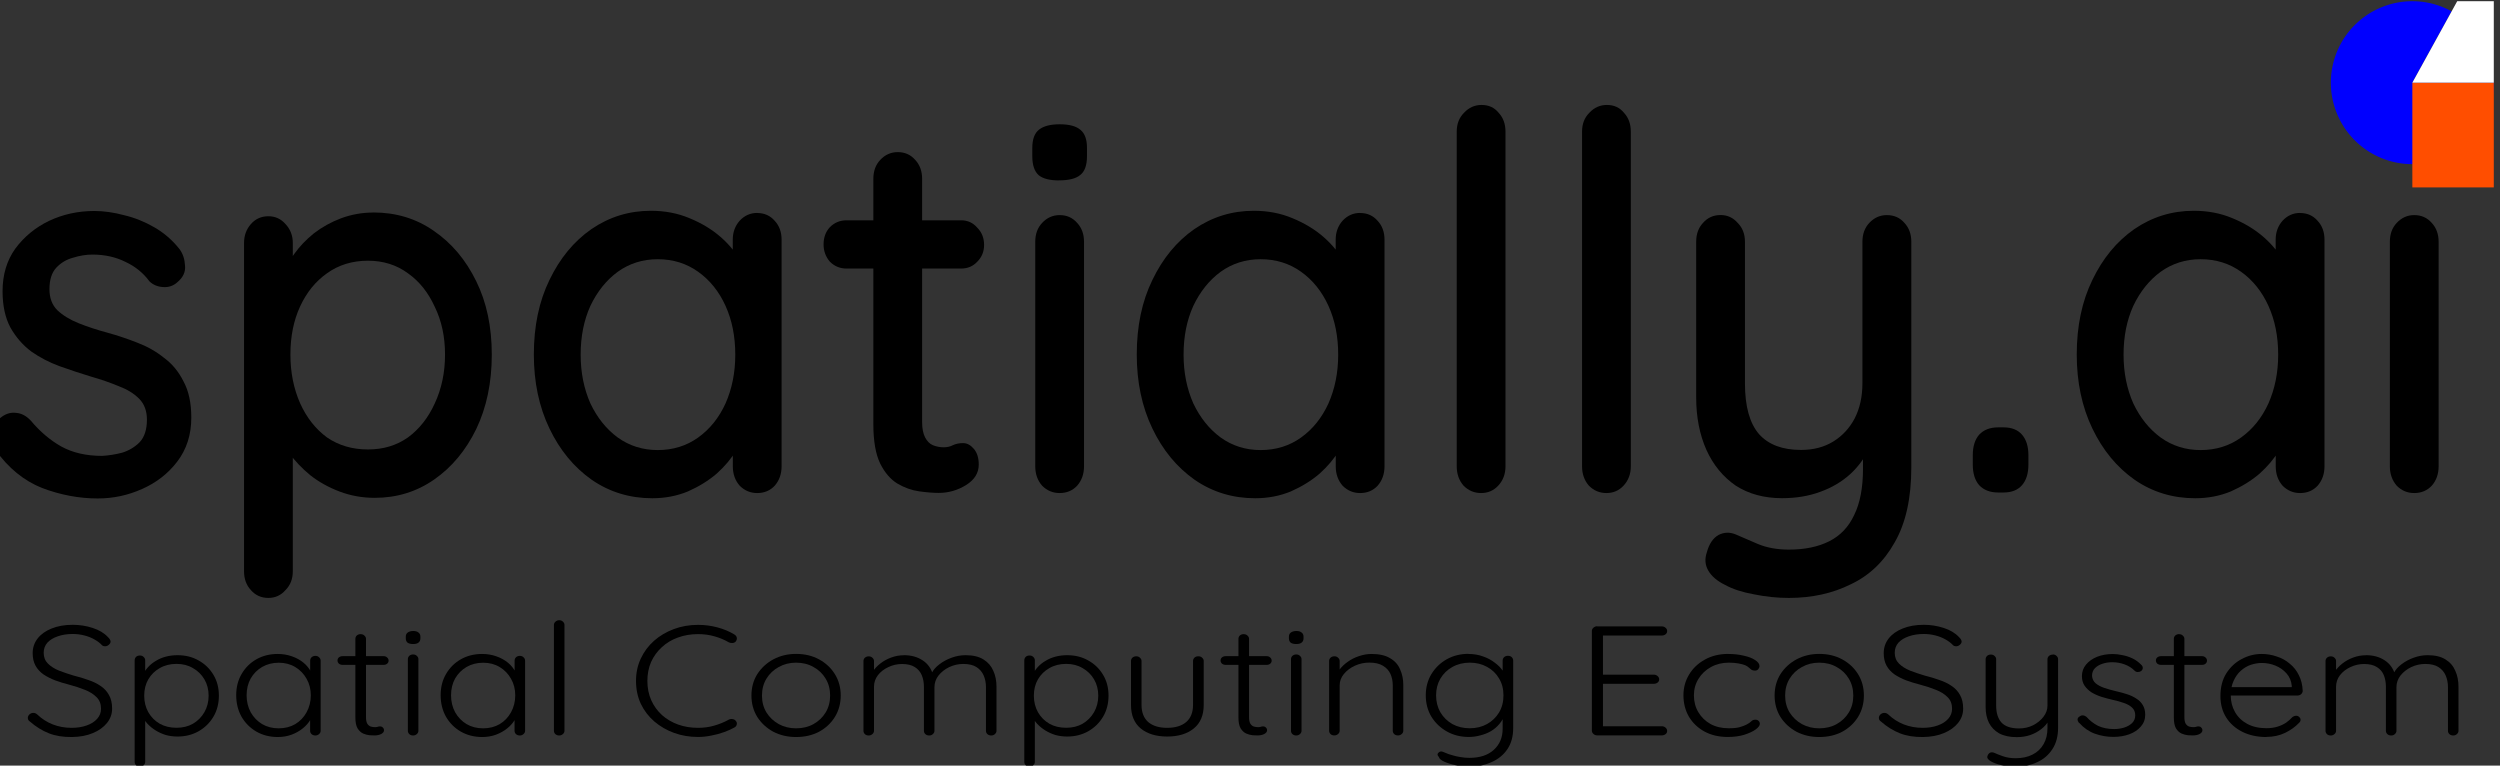 <?xml version="1.0" encoding="UTF-8" standalone="no"?>
<!-- Created with Inkscape (http://www.inkscape.org/) -->

<svg
   width="38.383mm"
   height="11.754mm"
   viewBox="0 0 38.383 11.754"
   version="1.1"
   id="svg12220"
   inkscape:version="1.2.1 (9c6d41e410, 2022-07-14)"
   sodipodi:docname="spatially_ai_with_text.svg"
   xml:space="preserve"
   xmlns:inkscape="http://www.inkscape.org/namespaces/inkscape"
   xmlns:sodipodi="http://sodipodi.sourceforge.net/DTD/sodipodi-0.dtd"
   xmlns="http://www.w3.org/2000/svg"
   xmlns:svg="http://www.w3.org/2000/svg"><rect x="0" y="0" width="38.383" height="11.754" fill="#333333" stroke="none"/><sodipodi:namedview
     id="namedview12222"
     pagecolor="#ffffff"
     bordercolor="#666666"
     borderopacity="1.0"
     inkscape:showpageshadow="2"
     inkscape:pageopacity="0.0"
     inkscape:pagecheckerboard="0"
     inkscape:deskcolor="#d1d1d1"
     inkscape:document-units="mm"
     showgrid="false"
     inkscape:zoom="5.1754899"
     inkscape:cx="174.0898"
     inkscape:cy="121.92083"
     inkscape:window-width="3840"
     inkscape:window-height="2054"
     inkscape:window-x="-11"
     inkscape:window-y="-11"
     inkscape:window-maximized="1"
     inkscape:current-layer="g4695" /><defs
     id="defs12217"><inkscape:perspective
       sodipodi:type="inkscape:persp3d"
       inkscape:vp_x="-25.054204 : -40.776874 : 1"
       inkscape:vp_y="-10.189096 : -999.99994 : 0"
       inkscape:vp_z="182.44072 : 135.74989 : 1"
       inkscape:persp3d-origin="146.44991 : 60.035811 : 1"
       id="perspective1117" /></defs><g
     inkscape:label="Layer 1"
     inkscape:groupmode="layer"
     id="layer1"
     transform="translate(250.071,-5.597)"><g
       id="g4695"
       transform="matrix(0.789,0,0,0.789,-46.584,-20.407)"><g
         id="g4784"><g
           aria-label="Spatial Computing EcoSystem"
           transform="matrix(1.349,0,0,1.192,-354.675,-159.692)"
           id="text287-4-8-9"
           style="font-size:2.545px;line-height:1.25;font-family:Quicksand;-inkscape-font-specification:Quicksand;stroke-width:0.218"><path
             d="m 72.775,173.651 q -0.193,0.003 -0.336,-0.061 -0.143,-0.064 -0.272,-0.191 -0.013,-0.01 -0.023,-0.025 -0.008,-0.015 -0.008,-0.036 0,-0.03 0.023,-0.056 0.025,-0.025 0.056,-0.025 0.031,0 0.056,0.025 0.099,0.107 0.224,0.163 0.127,0.056 0.272,0.056 0.122,0 0.216,-0.038 0.097,-0.038 0.153,-0.109 0.056,-0.071 0.056,-0.165 0,-0.117 -0.064,-0.188 -0.064,-0.074 -0.168,-0.12 -0.104,-0.048 -0.232,-0.086 -0.104,-0.03 -0.198,-0.069 -0.094,-0.041 -0.168,-0.097 -0.074,-0.059 -0.115,-0.143 -0.041,-0.084 -0.041,-0.204 0,-0.135 0.071,-0.239 0.071,-0.104 0.201,-0.163 0.132,-0.061 0.305,-0.061 0.15,0 0.288,0.051 0.14,0.051 0.221,0.15 0.038,0.041 0.038,0.074 0,0.025 -0.025,0.051 -0.025,0.025 -0.056,0.025 -0.025,0 -0.043,-0.018 -0.043,-0.053 -0.109,-0.094 -0.066,-0.043 -0.148,-0.066 -0.079,-0.023 -0.165,-0.023 -0.12,0 -0.216,0.038 -0.094,0.036 -0.15,0.104 -0.053,0.069 -0.053,0.165 0,0.107 0.061,0.176 0.061,0.069 0.16,0.115 0.099,0.043 0.211,0.081 0.109,0.03 0.209,0.071 0.102,0.038 0.178,0.097 0.079,0.059 0.122,0.148 0.046,0.089 0.046,0.224 0,0.13 -0.074,0.234 -0.074,0.104 -0.204,0.165 -0.127,0.061 -0.3,0.064 z"
             id="path366" /><path
             d="m 74.294,172.315 q 0.173,0 0.305,0.086 0.135,0.084 0.214,0.234 0.079,0.148 0.079,0.341 0,0.193 -0.079,0.344 -0.079,0.15 -0.214,0.237 -0.135,0.086 -0.303,0.086 -0.089,0 -0.17,-0.025 -0.079,-0.028 -0.145,-0.074 -0.066,-0.046 -0.117,-0.107 -0.051,-0.064 -0.081,-0.137 l 0.046,-0.033 v 0.791 q 0,0.03 -0.023,0.053 -0.02,0.023 -0.053,0.023 -0.033,0 -0.056,-0.023 -0.02,-0.023 -0.02,-0.053 v -1.659 q 0,-0.033 0.02,-0.056 0.02,-0.023 0.056,-0.023 0.033,0 0.053,0.023 0.023,0.023 0.023,0.056 v 0.275 l -0.036,-0.02 q 0.025,-0.079 0.074,-0.14 0.051,-0.064 0.117,-0.107 0.066,-0.046 0.145,-0.069 0.079,-0.023 0.165,-0.023 z m -0.013,0.142 q -0.137,0 -0.242,0.069 -0.104,0.066 -0.165,0.183 -0.059,0.115 -0.059,0.267 0,0.15 0.059,0.27 0.061,0.12 0.165,0.188 0.104,0.066 0.242,0.066 0.135,0 0.237,-0.066 0.104,-0.069 0.165,-0.188 0.061,-0.12 0.061,-0.27 0,-0.15 -0.061,-0.267 -0.061,-0.117 -0.165,-0.183 -0.102,-0.069 -0.237,-0.069 z"
             id="path368" /><path
             d="m 76.284,172.326 q 0.033,0 0.053,0.023 0.023,0.023 0.023,0.056 v 1.145 q 0,0.03 -0.023,0.053 -0.023,0.023 -0.053,0.023 -0.033,0 -0.056,-0.023 -0.02,-0.023 -0.02,-0.053 v -0.303 l 0.043,-0.02 q 0,0.071 -0.041,0.145 -0.038,0.074 -0.107,0.137 -0.069,0.064 -0.163,0.104 -0.092,0.038 -0.198,0.038 -0.173,0 -0.31,-0.089 -0.135,-0.089 -0.214,-0.244 -0.076,-0.155 -0.076,-0.349 0,-0.198 0.079,-0.349 0.079,-0.153 0.214,-0.239 0.135,-0.086 0.305,-0.086 0.109,0 0.204,0.038 0.097,0.038 0.168,0.104 0.071,0.066 0.109,0.153 0.041,0.084 0.041,0.176 l -0.053,-0.038 v -0.323 q 0,-0.033 0.02,-0.056 0.023,-0.023 0.056,-0.023 z m -0.529,1.183 q 0.135,0 0.239,-0.069 0.104,-0.071 0.163,-0.193 0.061,-0.125 0.061,-0.277 0,-0.15 -0.061,-0.27 -0.059,-0.12 -0.163,-0.191 -0.104,-0.071 -0.239,-0.071 -0.132,0 -0.239,0.069 -0.104,0.069 -0.165,0.188 -0.059,0.12 -0.059,0.275 0,0.153 0.059,0.277 0.061,0.122 0.165,0.193 0.104,0.069 0.239,0.069 z"
             id="path370" /><path
             d="m 76.676,172.331 h 0.593 q 0.031,0 0.051,0.023 0.02,0.02 0.02,0.051 0,0.028 -0.02,0.048 -0.02,0.02 -0.051,0.02 h -0.593 q -0.031,0 -0.053,-0.02 -0.02,-0.023 -0.02,-0.051 0,-0.03 0.02,-0.051 0.023,-0.02 0.053,-0.02 z m 0.262,-0.359 q 0.033,0 0.053,0.023 0.023,0.023 0.023,0.053 v 1.277 q 0,0.071 0.018,0.107 0.02,0.036 0.051,0.048 0.031,0.01 0.061,0.01 0.02,0 0.036,-0.005 0.018,-0.008 0.038,-0.008 0.023,0 0.038,0.018 0.018,0.018 0.018,0.046 0,0.036 -0.041,0.061 -0.041,0.023 -0.097,0.023 -0.023,0 -0.069,-0.003 -0.046,-0.005 -0.094,-0.028 -0.048,-0.025 -0.081,-0.086 -0.031,-0.061 -0.031,-0.176 v -1.285 q 0,-0.03 0.02,-0.053 0.023,-0.023 0.056,-0.023 z"
             id="path372" /><path
             d="m 77.77,173.55 q 0,0.03 -0.023,0.053 -0.023,0.023 -0.053,0.023 -0.033,0 -0.056,-0.023 -0.02,-0.023 -0.02,-0.053 v -1.171 q 0,-0.03 0.02,-0.053 0.023,-0.023 0.056,-0.023 0.033,0 0.053,0.023 0.023,0.023 0.023,0.053 z m -0.076,-1.417 q -0.053,0 -0.081,-0.023 -0.025,-0.025 -0.025,-0.071 v -0.025 q 0,-0.046 0.028,-0.069 0.031,-0.025 0.081,-0.025 0.048,0 0.074,0.025 0.028,0.023 0.028,0.069 v 0.025 q 0,0.046 -0.028,0.071 -0.025,0.023 -0.076,0.023 z"
             id="path374" /><path
             d="m 79.233,172.326 q 0.033,0 0.053,0.023 0.023,0.023 0.023,0.056 v 1.145 q 0,0.03 -0.023,0.053 -0.023,0.023 -0.053,0.023 -0.033,0 -0.056,-0.023 -0.02,-0.023 -0.02,-0.053 v -0.303 l 0.043,-0.02 q 0,0.071 -0.041,0.145 -0.038,0.074 -0.107,0.137 -0.069,0.064 -0.163,0.104 -0.092,0.038 -0.198,0.038 -0.173,0 -0.31,-0.089 -0.135,-0.089 -0.214,-0.244 -0.076,-0.155 -0.076,-0.349 0,-0.198 0.079,-0.349 0.079,-0.153 0.214,-0.239 0.135,-0.086 0.305,-0.086 0.109,0 0.204,0.038 0.097,0.038 0.168,0.104 0.071,0.066 0.109,0.153 0.041,0.084 0.041,0.176 l -0.053,-0.038 v -0.323 q 0,-0.033 0.02,-0.056 0.023,-0.023 0.056,-0.023 z m -0.529,1.183 q 0.135,0 0.239,-0.069 0.104,-0.071 0.163,-0.193 0.061,-0.125 0.061,-0.277 0,-0.15 -0.061,-0.27 -0.059,-0.12 -0.163,-0.191 -0.104,-0.071 -0.239,-0.071 -0.132,0 -0.239,0.069 -0.104,0.069 -0.165,0.188 -0.059,0.12 -0.059,0.275 0,0.153 0.059,0.277 0.061,0.122 0.165,0.193 0.104,0.069 0.239,0.069 z"
             id="path376" /><path
             d="m 79.877,173.55 q 0,0.03 -0.023,0.053 -0.023,0.023 -0.053,0.023 -0.033,0 -0.056,-0.023 -0.02,-0.023 -0.02,-0.053 v -1.73 q 0,-0.03 0.023,-0.053 0.023,-0.023 0.053,-0.023 0.033,0 0.053,0.023 0.023,0.023 0.023,0.053 z"
             id="path378" /><path
             d="m 82.327,171.977 q 0.031,0.02 0.036,0.053 0.005,0.03 -0.015,0.061 -0.018,0.023 -0.046,0.025 -0.028,0.003 -0.053,-0.01 -0.097,-0.064 -0.209,-0.099 -0.109,-0.036 -0.237,-0.036 -0.155,0 -0.29,0.056 -0.132,0.053 -0.232,0.158 -0.099,0.102 -0.155,0.242 -0.053,0.14 -0.053,0.308 0,0.173 0.056,0.316 0.056,0.14 0.155,0.242 0.102,0.102 0.234,0.155 0.132,0.053 0.285,0.053 0.125,0 0.234,-0.036 0.112,-0.036 0.209,-0.097 0.025,-0.015 0.053,-0.01 0.031,0.003 0.048,0.028 0.023,0.028 0.015,0.061 -0.005,0.03 -0.033,0.048 -0.064,0.041 -0.15,0.076 -0.087,0.036 -0.183,0.056 -0.097,0.023 -0.193,0.023 -0.183,0 -0.344,-0.066 -0.16,-0.066 -0.285,-0.186 -0.125,-0.122 -0.196,-0.29 -0.069,-0.168 -0.069,-0.374 0,-0.198 0.069,-0.364 0.069,-0.168 0.191,-0.29 0.122,-0.122 0.285,-0.191 0.163,-0.069 0.349,-0.069 0.145,0 0.28,0.041 0.135,0.041 0.244,0.115 z"
             id="path380" /><path
             d="m 83.862,172.974 q 0,0.193 -0.084,0.349 -0.084,0.153 -0.229,0.242 -0.145,0.086 -0.331,0.086 -0.181,0 -0.328,-0.086 -0.145,-0.089 -0.232,-0.242 -0.084,-0.155 -0.084,-0.349 0,-0.196 0.084,-0.349 0.087,-0.153 0.232,-0.242 0.148,-0.089 0.328,-0.089 0.186,0 0.331,0.089 0.145,0.089 0.229,0.242 0.084,0.153 0.084,0.349 z m -0.153,0 q 0,-0.155 -0.064,-0.275 -0.064,-0.122 -0.176,-0.191 -0.109,-0.071 -0.252,-0.071 -0.137,0 -0.249,0.071 -0.112,0.069 -0.178,0.191 -0.064,0.12 -0.064,0.275 0,0.155 0.064,0.275 0.066,0.12 0.178,0.191 0.112,0.069 0.249,0.069 0.143,0 0.252,-0.069 0.112,-0.071 0.176,-0.191 0.064,-0.12 0.064,-0.275 z"
             id="path382" /><path
             d="m 84.773,172.315 q 0.158,0 0.27,0.084 0.112,0.081 0.153,0.244 l -0.036,0.01 0.015,-0.046 q 0.033,-0.076 0.109,-0.142 0.079,-0.069 0.178,-0.109 0.099,-0.041 0.201,-0.041 0.16,0 0.257,0.069 0.099,0.069 0.143,0.186 0.046,0.115 0.046,0.26 v 0.72 q 0,0.03 -0.023,0.053 -0.02,0.023 -0.053,0.023 -0.033,0 -0.056,-0.023 -0.02,-0.023 -0.02,-0.053 V 172.837 q 0,-0.104 -0.033,-0.191 -0.033,-0.086 -0.104,-0.137 -0.071,-0.051 -0.191,-0.051 -0.104,0 -0.201,0.051 -0.094,0.051 -0.155,0.137 -0.059,0.086 -0.059,0.191 v 0.713 q 0,0.03 -0.023,0.053 -0.02,0.023 -0.053,0.023 -0.033,0 -0.056,-0.023 -0.02,-0.023 -0.02,-0.053 v -0.72 q 0,-0.104 -0.031,-0.188 -0.031,-0.084 -0.099,-0.132 -0.069,-0.051 -0.186,-0.051 -0.104,0 -0.198,0.051 -0.092,0.048 -0.15,0.132 -0.056,0.084 -0.056,0.188 v 0.72 q 0,0.03 -0.023,0.053 -0.023,0.023 -0.053,0.023 -0.036,0 -0.056,-0.023 -0.02,-0.023 -0.02,-0.053 v -1.14 q 0,-0.03 0.02,-0.053 0.023,-0.023 0.056,-0.023 0.033,0 0.053,0.023 0.023,0.023 0.023,0.053 v 0.237 l -0.069,0.094 q 0.008,-0.076 0.048,-0.153 0.043,-0.076 0.112,-0.137 0.069,-0.061 0.155,-0.097 0.089,-0.038 0.186,-0.038 z"
             id="path384" /><path
             d="m 87.127,172.315 q 0.173,0 0.305,0.086 0.135,0.084 0.214,0.234 0.079,0.148 0.079,0.341 0,0.193 -0.079,0.344 -0.079,0.15 -0.214,0.237 -0.135,0.086 -0.303,0.086 -0.089,0 -0.17,-0.025 -0.079,-0.028 -0.145,-0.074 -0.066,-0.046 -0.117,-0.107 -0.051,-0.064 -0.081,-0.137 l 0.046,-0.033 v 0.791 q 0,0.03 -0.023,0.053 -0.02,0.023 -0.053,0.023 -0.033,0 -0.056,-0.023 -0.02,-0.023 -0.02,-0.053 v -1.659 q 0,-0.033 0.02,-0.056 0.02,-0.023 0.056,-0.023 0.033,0 0.053,0.023 0.023,0.023 0.023,0.056 v 0.275 l -0.036,-0.02 q 0.025,-0.079 0.074,-0.14 0.051,-0.064 0.117,-0.107 0.066,-0.046 0.145,-0.069 0.079,-0.023 0.165,-0.023 z m -0.013,0.142 q -0.137,0 -0.242,0.069 -0.104,0.066 -0.165,0.183 -0.059,0.115 -0.059,0.267 0,0.15 0.059,0.27 0.061,0.12 0.165,0.188 0.104,0.066 0.242,0.066 0.135,0 0.237,-0.066 0.104,-0.069 0.165,-0.188 0.061,-0.12 0.061,-0.27 0,-0.15 -0.061,-0.267 -0.061,-0.117 -0.165,-0.183 -0.102,-0.069 -0.237,-0.069 z"
             id="path386" /><path
             d="m 89.022,172.333 q 0.033,0 0.053,0.023 0.023,0.023 0.023,0.053 v 0.718 q 0,0.252 -0.143,0.384 -0.143,0.132 -0.384,0.132 -0.239,0 -0.382,-0.132 -0.14,-0.132 -0.14,-0.384 v -0.718 q 0,-0.03 0.02,-0.053 0.023,-0.023 0.056,-0.023 0.033,0 0.053,0.023 0.023,0.023 0.023,0.053 v 0.718 q 0,0.183 0.097,0.28 0.099,0.094 0.272,0.094 0.176,0 0.275,-0.094 0.099,-0.097 0.099,-0.28 v -0.718 q 0,-0.03 0.02,-0.053 0.02,-0.023 0.056,-0.023 z"
             id="path388" /><path
             d="m 89.414,172.331 h 0.593 q 0.031,0 0.051,0.023 0.02,0.02 0.02,0.051 0,0.028 -0.02,0.048 -0.02,0.02 -0.051,0.02 h -0.593 q -0.031,0 -0.053,-0.02 -0.02,-0.023 -0.02,-0.051 0,-0.03 0.02,-0.051 0.023,-0.02 0.053,-0.02 z m 0.262,-0.359 q 0.033,0 0.053,0.023 0.023,0.023 0.023,0.053 v 1.277 q 0,0.071 0.018,0.107 0.02,0.036 0.051,0.048 0.031,0.01 0.061,0.01 0.02,0 0.036,-0.005 0.018,-0.008 0.038,-0.008 0.023,0 0.038,0.018 0.018,0.018 0.018,0.046 0,0.036 -0.041,0.061 -0.041,0.023 -0.097,0.023 -0.023,0 -0.069,-0.003 -0.046,-0.005 -0.094,-0.028 -0.048,-0.025 -0.081,-0.086 -0.031,-0.061 -0.031,-0.176 v -1.285 q 0,-0.03 0.02,-0.053 0.023,-0.023 0.056,-0.023 z"
             id="path390" /><path
             d="m 90.509,173.55 q 0,0.03 -0.023,0.053 -0.023,0.023 -0.053,0.023 -0.033,0 -0.056,-0.023 -0.02,-0.023 -0.02,-0.053 v -1.171 q 0,-0.03 0.02,-0.053 0.023,-0.023 0.056,-0.023 0.033,0 0.053,0.023 0.023,0.023 0.023,0.053 z m -0.076,-1.417 q -0.053,0 -0.081,-0.023 -0.025,-0.025 -0.025,-0.071 v -0.025 q 0,-0.046 0.028,-0.069 0.031,-0.025 0.081,-0.025 0.048,0 0.074,0.025 0.028,0.023 0.028,0.069 v 0.025 q 0,0.046 -0.028,0.071 -0.025,0.023 -0.076,0.023 z"
             id="path392" /><path
             d="m 91.519,172.295 q 0.168,0 0.267,0.069 0.102,0.066 0.145,0.183 0.046,0.115 0.046,0.254 v 0.748 q 0,0.03 -0.023,0.053 -0.023,0.023 -0.053,0.023 -0.036,0 -0.056,-0.023 -0.02,-0.023 -0.02,-0.053 v -0.741 q 0,-0.102 -0.033,-0.186 -0.033,-0.084 -0.109,-0.135 -0.074,-0.051 -0.196,-0.051 -0.109,0 -0.209,0.051 -0.097,0.051 -0.158,0.135 -0.061,0.084 -0.061,0.186 v 0.741 q 0,0.03 -0.023,0.053 -0.023,0.023 -0.053,0.023 -0.036,0 -0.056,-0.023 -0.02,-0.023 -0.02,-0.053 v -1.14 q 0,-0.03 0.02,-0.053 0.023,-0.023 0.056,-0.023 0.033,0 0.053,0.023 0.023,0.023 0.023,0.053 v 0.214 l -0.059,0.092 q 0.005,-0.081 0.051,-0.155 0.048,-0.076 0.122,-0.135 0.074,-0.061 0.163,-0.094 0.092,-0.036 0.183,-0.036 z"
             id="path394" /><path
             d="m 92.918,172.295 q 0.115,0 0.211,0.041 0.097,0.038 0.168,0.102 0.074,0.061 0.115,0.132 0.041,0.069 0.041,0.132 l -0.043,-0.061 v -0.237 q 0,-0.033 0.02,-0.056 0.023,-0.023 0.056,-0.023 0.036,0 0.056,0.023 0.02,0.023 0.02,0.056 v 1.102 q 0,0.204 -0.084,0.344 -0.084,0.14 -0.229,0.211 -0.143,0.074 -0.326,0.074 -0.089,0 -0.188,-0.023 -0.097,-0.023 -0.168,-0.059 -0.069,-0.036 -0.076,-0.074 -0.02,-0.023 -0.02,-0.046 0.003,-0.02 0.023,-0.036 0.025,-0.018 0.053,-0.005 0.028,0.015 0.084,0.038 0.025,0.008 0.069,0.023 0.043,0.015 0.102,0.025 0.061,0.013 0.127,0.013 0.229,0 0.354,-0.132 0.127,-0.13 0.127,-0.344 v -0.244 l 0.028,0.008 q -0.023,0.092 -0.076,0.16 -0.051,0.069 -0.122,0.117 -0.071,0.046 -0.155,0.069 -0.081,0.025 -0.163,0.025 -0.176,0 -0.316,-0.089 -0.14,-0.089 -0.224,-0.242 -0.081,-0.153 -0.081,-0.349 0,-0.193 0.081,-0.346 0.084,-0.155 0.221,-0.242 0.14,-0.089 0.316,-0.089 z m 0.018,0.142 q -0.14,0 -0.252,0.071 -0.109,0.069 -0.173,0.191 -0.061,0.12 -0.061,0.272 0,0.153 0.061,0.275 0.064,0.122 0.173,0.193 0.112,0.069 0.252,0.069 0.14,0 0.249,-0.069 0.109,-0.069 0.173,-0.188 0.064,-0.122 0.064,-0.28 0,-0.158 -0.064,-0.277 -0.064,-0.122 -0.173,-0.188 -0.109,-0.069 -0.249,-0.069 z"
             id="path396" /><path
             d="m 94.773,171.845 h 0.934 q 0.031,0 0.053,0.023 0.023,0.02 0.023,0.053 0,0.033 -0.023,0.053 -0.023,0.02 -0.053,0.02 h -0.875 l 0.025,-0.043 v 0.715 l -0.028,-0.033 h 0.763 q 0.031,0 0.053,0.023 0.023,0.023 0.023,0.053 0,0.033 -0.023,0.053 -0.023,0.02 -0.053,0.02 h -0.758 l 0.023,-0.025 v 0.733 l -0.013,-0.015 h 0.863 q 0.031,0 0.053,0.023 0.023,0.023 0.023,0.053 0,0.033 -0.023,0.053 -0.023,0.02 -0.053,0.02 H 94.773 q -0.031,0 -0.053,-0.023 -0.023,-0.023 -0.023,-0.053 v -1.629 q 0,-0.03 0.023,-0.053 0.023,-0.023 0.053,-0.023 z"
             id="path398" /><path
             d="m 96.664,172.295 q 0.122,0 0.224,0.028 0.102,0.025 0.163,0.071 0.064,0.046 0.064,0.099 0,0.025 -0.018,0.051 -0.018,0.023 -0.048,0.023 -0.031,0 -0.051,-0.015 -0.018,-0.015 -0.038,-0.036 -0.018,-0.02 -0.053,-0.038 -0.033,-0.015 -0.094,-0.028 -0.061,-0.013 -0.14,-0.013 -0.143,0 -0.257,0.071 -0.115,0.071 -0.181,0.193 -0.066,0.12 -0.066,0.27 0,0.153 0.064,0.275 0.064,0.122 0.176,0.193 0.112,0.069 0.262,0.069 0.102,0 0.158,-0.018 0.056,-0.018 0.097,-0.041 0.048,-0.028 0.069,-0.053 0.023,-0.028 0.059,-0.028 0.033,0 0.048,0.02 0.018,0.018 0.018,0.048 0,0.041 -0.061,0.092 -0.059,0.048 -0.163,0.086 -0.104,0.036 -0.239,0.036 -0.191,0 -0.336,-0.089 -0.143,-0.089 -0.224,-0.242 -0.079,-0.155 -0.079,-0.349 0,-0.186 0.081,-0.338 0.081,-0.153 0.226,-0.244 0.148,-0.094 0.341,-0.094 z"
             id="path400" /><path
             d="m 98.621,172.974 q 0,0.193 -0.084,0.349 -0.084,0.153 -0.229,0.242 -0.145,0.086 -0.331,0.086 -0.181,0 -0.328,-0.086 -0.145,-0.089 -0.232,-0.242 -0.084,-0.155 -0.084,-0.349 0,-0.196 0.084,-0.349 0.087,-0.153 0.232,-0.242 0.148,-0.089 0.328,-0.089 0.186,0 0.331,0.089 0.145,0.089 0.229,0.242 0.084,0.153 0.084,0.349 z m -0.153,0 q 0,-0.155 -0.064,-0.275 -0.064,-0.122 -0.176,-0.191 -0.109,-0.071 -0.252,-0.071 -0.137,0 -0.249,0.071 -0.112,0.069 -0.178,0.191 -0.064,0.12 -0.064,0.275 0,0.155 0.064,0.275 0.066,0.12 0.178,0.191 0.112,0.069 0.249,0.069 0.143,0 0.252,-0.069 0.112,-0.071 0.176,-0.191 0.064,-0.12 0.064,-0.275 z"
             id="path402" /><path
             d="m 99.476,173.651 q -0.193,0.003 -0.336,-0.061 -0.143,-0.064 -0.272,-0.191 -0.013,-0.01 -0.023,-0.025 -0.008,-0.015 -0.008,-0.036 0,-0.03 0.023,-0.056 0.025,-0.025 0.056,-0.025 0.031,0 0.056,0.025 0.099,0.107 0.224,0.163 0.127,0.056 0.272,0.056 0.122,0 0.216,-0.038 0.097,-0.038 0.153,-0.109 0.056,-0.071 0.056,-0.165 0,-0.117 -0.064,-0.188 -0.064,-0.074 -0.168,-0.12 -0.104,-0.048 -0.232,-0.086 -0.104,-0.03 -0.198,-0.069 -0.094,-0.041 -0.168,-0.097 -0.074,-0.059 -0.115,-0.143 -0.041,-0.084 -0.041,-0.204 0,-0.135 0.071,-0.239 0.071,-0.104 0.201,-0.163 0.132,-0.061 0.305,-0.061 0.15,0 0.288,0.051 0.14,0.051 0.221,0.15 0.038,0.041 0.038,0.074 0,0.025 -0.025,0.051 -0.025,0.025 -0.056,0.025 -0.025,0 -0.043,-0.018 -0.043,-0.053 -0.109,-0.094 -0.066,-0.043 -0.148,-0.066 -0.079,-0.023 -0.165,-0.023 -0.12,0 -0.216,0.038 -0.094,0.036 -0.15,0.104 -0.053,0.069 -0.053,0.165 0,0.107 0.061,0.176 0.061,0.069 0.16,0.115 0.099,0.043 0.211,0.081 0.109,0.03 0.209,0.071 0.102,0.038 0.178,0.097 0.079,0.059 0.122,0.148 0.046,0.089 0.046,0.224 0,0.13 -0.074,0.234 -0.074,0.104 -0.204,0.165 -0.127,0.061 -0.3,0.064 z"
             id="path404" /><path
             d="m 101.346,172.303 q 0.033,0 0.053,0.023 0.023,0.023 0.023,0.053 v 1.122 q 0,0.206 -0.081,0.346 -0.081,0.143 -0.219,0.214 -0.137,0.074 -0.313,0.074 -0.109,0 -0.204,-0.025 -0.092,-0.023 -0.15,-0.061 -0.03,-0.018 -0.046,-0.043 -0.015,-0.025 -0.003,-0.053 0.013,-0.036 0.038,-0.048 0.028,-0.01 0.056,0.003 0.043,0.023 0.125,0.056 0.081,0.033 0.186,0.033 0.14,0 0.242,-0.059 0.104,-0.059 0.16,-0.171 0.056,-0.109 0.056,-0.262 v -0.183 l 0.018,0.061 q -0.038,0.079 -0.109,0.14 -0.069,0.061 -0.16,0.097 -0.089,0.033 -0.191,0.033 -0.153,0 -0.254,-0.061 -0.099,-0.064 -0.148,-0.173 -0.048,-0.109 -0.048,-0.257 v -0.781 q 0,-0.03 0.02,-0.053 0.02,-0.023 0.056,-0.023 0.033,0 0.053,0.023 0.023,0.023 0.023,0.053 v 0.758 q 0,0.178 0.076,0.275 0.079,0.097 0.254,0.097 0.109,0 0.201,-0.051 0.092,-0.053 0.15,-0.137 0.059,-0.086 0.059,-0.183 v -0.758 q 0,-0.03 0.02,-0.053 0.023,-0.023 0.056,-0.023 z"
             id="path406" /><path
             d="m 101.723,173.42 q -0.02,-0.03 -0.02,-0.059 0.003,-0.03 0.033,-0.048 0.02,-0.018 0.046,-0.015 0.028,0.003 0.051,0.025 0.069,0.089 0.165,0.145 0.099,0.053 0.234,0.053 0.071,0 0.14,-0.023 0.071,-0.025 0.117,-0.074 0.046,-0.051 0.046,-0.127 0,-0.079 -0.046,-0.127 -0.046,-0.048 -0.12,-0.076 -0.071,-0.028 -0.153,-0.048 -0.086,-0.023 -0.168,-0.051 -0.081,-0.03 -0.145,-0.074 -0.061,-0.046 -0.099,-0.109 -0.038,-0.064 -0.038,-0.155 0,-0.107 0.059,-0.188 0.059,-0.081 0.158,-0.127 0.102,-0.046 0.229,-0.046 0.064,0 0.137,0.018 0.074,0.015 0.145,0.053 0.071,0.038 0.127,0.104 0.023,0.023 0.023,0.053 0,0.028 -0.025,0.051 -0.02,0.015 -0.048,0.015 -0.025,0 -0.043,-0.02 -0.061,-0.069 -0.145,-0.104 -0.084,-0.036 -0.181,-0.036 -0.074,0 -0.14,0.025 -0.064,0.023 -0.107,0.071 -0.043,0.048 -0.043,0.127 0.005,0.074 0.051,0.12 0.048,0.046 0.125,0.076 0.079,0.03 0.176,0.056 0.081,0.02 0.155,0.048 0.076,0.028 0.132,0.071 0.059,0.041 0.092,0.104 0.036,0.064 0.036,0.16 0,0.112 -0.064,0.193 -0.061,0.081 -0.165,0.125 -0.104,0.043 -0.232,0.043 -0.137,0 -0.267,-0.053 -0.127,-0.053 -0.226,-0.178 z"
             id="path408" /><path
             d="m 102.906,172.331 h 0.593 q 0.03,0 0.051,0.023 0.02,0.02 0.02,0.051 0,0.028 -0.02,0.048 -0.02,0.02 -0.051,0.02 h -0.593 q -0.03,0 -0.053,-0.02 -0.02,-0.023 -0.02,-0.051 0,-0.03 0.02,-0.051 0.023,-0.02 0.053,-0.02 z m 0.262,-0.359 q 0.033,0 0.053,0.023 0.023,0.023 0.023,0.053 v 1.277 q 0,0.071 0.018,0.107 0.02,0.036 0.051,0.048 0.03,0.01 0.061,0.01 0.02,0 0.036,-0.005 0.018,-0.008 0.038,-0.008 0.023,0 0.038,0.018 0.018,0.018 0.018,0.046 0,0.036 -0.041,0.061 -0.041,0.023 -0.097,0.023 -0.023,0 -0.069,-0.003 -0.046,-0.005 -0.094,-0.028 -0.048,-0.025 -0.081,-0.086 -0.03,-0.061 -0.03,-0.176 v -1.285 q 0,-0.03 0.02,-0.053 0.023,-0.023 0.056,-0.023 z"
             id="path410" /><path
             d="m 104.428,173.651 q -0.196,0 -0.346,-0.084 -0.15,-0.084 -0.234,-0.234 -0.084,-0.15 -0.084,-0.351 0,-0.216 0.084,-0.369 0.086,-0.153 0.221,-0.234 0.137,-0.084 0.29,-0.084 0.112,0 0.216,0.041 0.107,0.038 0.188,0.117 0.084,0.076 0.132,0.188 0.051,0.112 0.056,0.26 -0.003,0.03 -0.025,0.053 -0.023,0.02 -0.053,0.02 H 103.853 l -0.03,-0.137 h 1.003 l -0.033,0.03 v -0.051 q -0.01,-0.12 -0.076,-0.204 -0.066,-0.084 -0.16,-0.127 -0.094,-0.043 -0.196,-0.043 -0.076,0 -0.158,0.03 -0.079,0.03 -0.145,0.097 -0.064,0.064 -0.104,0.165 -0.041,0.099 -0.041,0.237 0,0.15 0.061,0.272 0.061,0.122 0.176,0.193 0.117,0.071 0.277,0.071 0.089,0 0.16,-0.025 0.071,-0.025 0.125,-0.066 0.053,-0.043 0.089,-0.089 0.028,-0.023 0.056,-0.023 0.025,0 0.043,0.02 0.02,0.02 0.02,0.046 0,0.03 -0.025,0.053 -0.076,0.092 -0.198,0.16 -0.122,0.066 -0.267,0.066 z"
             id="path412" /><path
             d="m 105.863,172.315 q 0.158,0 0.27,0.084 0.112,0.081 0.153,0.244 l -0.036,0.01 0.015,-0.046 q 0.033,-0.076 0.109,-0.142 0.079,-0.069 0.178,-0.109 0.099,-0.041 0.201,-0.041 0.16,0 0.257,0.069 0.099,0.069 0.142,0.186 0.046,0.115 0.046,0.26 v 0.72 q 0,0.03 -0.023,0.053 -0.02,0.023 -0.053,0.023 -0.033,0 -0.056,-0.023 -0.02,-0.023 -0.02,-0.053 V 172.837 q 0,-0.104 -0.033,-0.191 -0.033,-0.086 -0.104,-0.137 -0.071,-0.051 -0.191,-0.051 -0.104,0 -0.201,0.051 -0.094,0.051 -0.155,0.137 -0.059,0.086 -0.059,0.191 v 0.713 q 0,0.03 -0.023,0.053 -0.02,0.023 -0.053,0.023 -0.033,0 -0.056,-0.023 -0.02,-0.023 -0.02,-0.053 v -0.72 q 0,-0.104 -0.03,-0.188 -0.03,-0.084 -0.099,-0.132 -0.069,-0.051 -0.186,-0.051 -0.104,0 -0.198,0.051 -0.092,0.048 -0.15,0.132 -0.056,0.084 -0.056,0.188 v 0.72 q 0,0.03 -0.023,0.053 -0.023,0.023 -0.053,0.023 -0.036,0 -0.056,-0.023 -0.02,-0.023 -0.02,-0.053 v -1.14 q 0,-0.03 0.02,-0.053 0.023,-0.023 0.056,-0.023 0.033,0 0.053,0.023 0.023,0.023 0.023,0.053 v 0.237 l -0.069,0.094 q 0.008,-0.076 0.048,-0.153 0.043,-0.076 0.112,-0.137 0.069,-0.061 0.155,-0.097 0.089,-0.038 0.186,-0.038 z"
             id="path414" /></g><g
           aria-label="spatially.ai"
           transform="matrix(1.223,0,0,1.315,-354.675,-159.692)"
           id="text6244-9-0"
           style="font-size:7.761px;line-height:1.25;font-family:Quicksand;-inkscape-font-specification:Quicksand;stroke-width:0.318"><path
             d="m 79.058,153.162 q -0.07,-0.109 -0.062,-0.248 0.008,-0.147 0.163,-0.248 0.109,-0.07 0.225,-0.054 0.124,0.008 0.233,0.116 0.217,0.241 0.481,0.38 0.272,0.14 0.652,0.14 0.155,-0.008 0.318,-0.047 0.163,-0.047 0.279,-0.155 0.116,-0.116 0.116,-0.334 0,-0.194 -0.124,-0.31 -0.124,-0.116 -0.326,-0.186 -0.202,-0.078 -0.435,-0.14 -0.248,-0.07 -0.504,-0.155 -0.248,-0.085 -0.45,-0.217 -0.202,-0.14 -0.334,-0.357 -0.124,-0.217 -0.124,-0.536 0,-0.365 0.202,-0.629 0.21,-0.264 0.536,-0.411 0.334,-0.147 0.722,-0.147 0.225,0 0.473,0.062 0.248,0.054 0.481,0.179 0.233,0.124 0.404,0.326 0.078,0.101 0.085,0.241 0.016,0.14 -0.124,0.248 -0.093,0.078 -0.225,0.07 -0.132,-0.008 -0.217,-0.085 -0.147,-0.186 -0.38,-0.287 -0.233,-0.109 -0.528,-0.109 -0.147,0 -0.31,0.047 -0.155,0.039 -0.264,0.147 -0.109,0.109 -0.109,0.318 0,0.194 0.124,0.31 0.132,0.116 0.341,0.194 0.21,0.078 0.458,0.14 0.241,0.062 0.473,0.147 0.241,0.085 0.427,0.225 0.194,0.132 0.31,0.349 0.124,0.21 0.124,0.536 0,0.38 -0.225,0.652 -0.217,0.264 -0.559,0.404 -0.334,0.14 -0.706,0.14 -0.442,0 -0.885,-0.155 -0.435,-0.163 -0.737,-0.559 z"
             style="font-weight:600;-inkscape-font-specification:'Quicksand Semi-Bold'"
             id="path10404" /><path
             d="m 85.065,149.646 q 0.543,0 0.962,0.272 0.427,0.272 0.675,0.745 0.248,0.466 0.248,1.087 0,0.621 -0.248,1.102 -0.248,0.473 -0.667,0.745 -0.419,0.272 -0.947,0.272 -0.295,0 -0.559,-0.093 -0.264,-0.093 -0.466,-0.241 -0.202,-0.155 -0.334,-0.326 -0.124,-0.171 -0.155,-0.318 l 0.21,-0.101 v 2.165 q 0,0.171 -0.116,0.279 -0.109,0.116 -0.272,0.116 -0.171,0 -0.279,-0.116 -0.109,-0.109 -0.109,-0.279 v -4.858 q 0,-0.163 0.109,-0.279 0.109,-0.116 0.279,-0.116 0.163,0 0.272,0.116 0.116,0.116 0.116,0.279 v 0.536 l -0.124,-0.07 q 0.023,-0.147 0.147,-0.303 0.124,-0.163 0.31,-0.303 0.194,-0.14 0.435,-0.225 0.248,-0.085 0.512,-0.085 z m -0.085,0.714 q -0.373,0 -0.652,0.186 -0.272,0.178 -0.427,0.489 -0.155,0.31 -0.155,0.714 0,0.396 0.155,0.722 0.155,0.318 0.427,0.504 0.279,0.178 0.652,0.178 0.365,0 0.636,-0.178 0.272,-0.186 0.427,-0.504 0.163,-0.326 0.163,-0.722 0,-0.396 -0.163,-0.706 -0.155,-0.318 -0.427,-0.497 -0.272,-0.186 -0.636,-0.186 z"
             style="font-weight:600;-inkscape-font-specification:'Quicksand Semi-Bold'"
             id="path10406" /><path
             d="m 91.173,149.654 q 0.171,0 0.279,0.116 0.109,0.109 0.109,0.279 v 3.353 q 0,0.171 -0.109,0.287 -0.109,0.109 -0.279,0.109 -0.163,0 -0.279,-0.109 -0.109,-0.116 -0.109,-0.287 v -0.559 l 0.163,0.023 q 0,0.14 -0.116,0.31 -0.109,0.171 -0.303,0.334 -0.194,0.155 -0.458,0.264 -0.264,0.101 -0.567,0.101 -0.536,0 -0.962,-0.272 -0.427,-0.279 -0.675,-0.761 -0.248,-0.481 -0.248,-1.094 0,-0.629 0.248,-1.102 0.248,-0.481 0.667,-0.753 0.427,-0.272 0.947,-0.272 0.334,0 0.613,0.109 0.287,0.109 0.497,0.279 0.21,0.171 0.318,0.365 0.116,0.186 0.116,0.357 l -0.241,0.023 v -0.706 q 0,-0.163 0.109,-0.279 0.116,-0.116 0.279,-0.116 z m -1.583,3.508 q 0.365,0 0.644,-0.186 0.279,-0.186 0.435,-0.504 0.155,-0.326 0.155,-0.722 0,-0.404 -0.155,-0.722 -0.155,-0.318 -0.435,-0.504 -0.279,-0.186 -0.644,-0.186 -0.357,0 -0.636,0.186 -0.272,0.186 -0.435,0.504 -0.155,0.318 -0.155,0.722 0,0.396 0.155,0.722 0.163,0.318 0.435,0.504 0.279,0.186 0.636,0.186 z"
             style="font-weight:600;-inkscape-font-specification:'Quicksand Semi-Bold'"
             id="path10408" /><path
             d="m 92.594,149.762 h 1.824 q 0.155,0 0.256,0.109 0.109,0.101 0.109,0.256 0,0.147 -0.109,0.248 -0.101,0.101 -0.256,0.101 h -1.824 q -0.155,0 -0.264,-0.101 -0.101,-0.109 -0.101,-0.256 0,-0.155 0.101,-0.256 0.109,-0.101 0.264,-0.101 z m 0.815,-1.009 q 0.171,0 0.279,0.116 0.109,0.109 0.109,0.279 v 3.601 q 0,0.14 0.047,0.225 0.047,0.085 0.124,0.116 0.085,0.031 0.171,0.031 0.085,0 0.147,-0.031 0.07,-0.031 0.163,-0.031 0.093,0 0.171,0.085 0.078,0.085 0.078,0.233 0,0.186 -0.202,0.303 -0.202,0.116 -0.435,0.116 -0.132,0 -0.31,-0.023 -0.179,-0.023 -0.349,-0.116 -0.163,-0.093 -0.272,-0.295 -0.109,-0.21 -0.109,-0.582 v -3.632 q 0,-0.171 0.109,-0.279 0.116,-0.116 0.279,-0.116 z"
             style="font-weight:600;-inkscape-font-specification:'Quicksand Semi-Bold'"
             id="path10410" /><path
             d="m 96.373,153.402 q 0,0.171 -0.109,0.287 -0.109,0.109 -0.279,0.109 -0.163,0 -0.279,-0.109 -0.109,-0.116 -0.109,-0.287 v -3.322 q 0,-0.171 0.109,-0.279 0.116,-0.116 0.279,-0.116 0.171,0 0.279,0.116 0.109,0.109 0.109,0.279 z m -0.396,-4.23 q -0.225,0 -0.326,-0.078 -0.101,-0.085 -0.101,-0.279 v -0.124 q 0,-0.194 0.109,-0.272 0.109,-0.078 0.326,-0.078 0.233,0 0.334,0.085 0.101,0.078 0.101,0.264 v 0.124 q 0,0.202 -0.109,0.279 -0.101,0.078 -0.334,0.078 z"
             style="font-weight:600;-inkscape-font-specification:'Quicksand Semi-Bold'"
             id="path10412" /><path
             d="m 100.766,149.654 q 0.171,0 0.279,0.116 0.109,0.109 0.109,0.279 v 3.353 q 0,0.171 -0.109,0.287 -0.109,0.109 -0.279,0.109 -0.163,0 -0.279,-0.109 -0.109,-0.116 -0.109,-0.287 v -0.559 l 0.163,0.023 q 0,0.14 -0.116,0.31 -0.109,0.171 -0.303,0.334 -0.194,0.155 -0.458,0.264 -0.264,0.101 -0.567,0.101 -0.536,0 -0.962,-0.272 -0.427,-0.279 -0.675,-0.761 -0.248,-0.481 -0.248,-1.094 0,-0.629 0.248,-1.102 0.248,-0.481 0.667,-0.753 0.427,-0.272 0.947,-0.272 0.334,0 0.613,0.109 0.287,0.109 0.497,0.279 0.21,0.171 0.318,0.365 0.116,0.186 0.116,0.357 l -0.241,0.023 v -0.706 q 0,-0.163 0.109,-0.279 0.116,-0.116 0.279,-0.116 z m -1.583,3.508 q 0.365,0 0.644,-0.186 0.279,-0.186 0.435,-0.504 0.155,-0.326 0.155,-0.722 0,-0.404 -0.155,-0.722 -0.155,-0.318 -0.435,-0.504 -0.279,-0.186 -0.644,-0.186 -0.357,0 -0.636,0.186 -0.272,0.186 -0.435,0.504 -0.155,0.318 -0.155,0.722 0,0.396 0.155,0.722 0.163,0.318 0.435,0.504 0.279,0.186 0.636,0.186 z"
             style="font-weight:600;-inkscape-font-specification:'Quicksand Semi-Bold'"
             id="path10414" /><path
             d="m 103.079,153.402 q 0,0.171 -0.116,0.287 -0.109,0.109 -0.272,0.109 -0.163,0 -0.279,-0.109 -0.109,-0.116 -0.109,-0.287 v -4.952 q 0,-0.171 0.116,-0.279 0.116,-0.116 0.279,-0.116 0.171,0 0.272,0.116 0.109,0.109 0.109,0.279 z"
             style="font-weight:600;-inkscape-font-specification:'Quicksand Semi-Bold'"
             id="path10416" /><path
             d="m 105.073,153.402 q 0,0.171 -0.116,0.287 -0.109,0.109 -0.272,0.109 -0.163,0 -0.279,-0.109 -0.109,-0.116 -0.109,-0.287 v -4.952 q 0,-0.171 0.116,-0.279 0.116,-0.116 0.279,-0.116 0.171,0 0.272,0.116 0.109,0.109 0.109,0.279 z"
             style="font-weight:600;-inkscape-font-specification:'Quicksand Semi-Bold'"
             id="path10418" /><path
             d="m 109.148,149.685 q 0.171,0 0.279,0.116 0.109,0.109 0.109,0.279 v 3.337 q 0,0.683 -0.264,1.11 -0.256,0.427 -0.699,0.621 -0.435,0.202 -0.986,0.202 -0.279,0 -0.559,-0.054 -0.279,-0.047 -0.458,-0.14 -0.186,-0.085 -0.264,-0.21 -0.078,-0.124 -0.023,-0.272 0.054,-0.186 0.186,-0.256 0.132,-0.062 0.272,-0.008 0.132,0.054 0.349,0.14 0.217,0.085 0.497,0.085 0.38,0 0.644,-0.124 0.264,-0.124 0.396,-0.388 0.14,-0.264 0.14,-0.683 v -0.536 l 0.124,0.186 q -0.124,0.256 -0.326,0.427 -0.202,0.171 -0.481,0.264 -0.272,0.093 -0.605,0.093 -0.427,0 -0.737,-0.186 -0.303,-0.194 -0.466,-0.528 -0.163,-0.341 -0.163,-0.776 v -2.305 q 0,-0.171 0.109,-0.279 0.109,-0.116 0.279,-0.116 0.163,0 0.272,0.116 0.116,0.109 0.116,0.279 v 2.095 q 0,0.512 0.225,0.753 0.225,0.233 0.667,0.233 0.295,0 0.512,-0.124 0.217,-0.124 0.341,-0.341 0.124,-0.225 0.124,-0.52 v -2.095 q 0,-0.171 0.109,-0.279 0.116,-0.116 0.279,-0.116 z"
             style="font-weight:600;-inkscape-font-specification:'Quicksand Semi-Bold'"
             id="path10420" /><path
             d="m 110.918,153.79 q -0.194,0 -0.303,-0.109 -0.101,-0.109 -0.101,-0.303 v -0.14 q 0,-0.194 0.101,-0.303 0.109,-0.109 0.303,-0.109 h 0.085 q 0.194,0 0.295,0.109 0.101,0.109 0.101,0.303 v 0.14 q 0,0.194 -0.101,0.303 -0.101,0.109 -0.295,0.109 z"
             style="font-weight:600;-inkscape-font-specification:'Quicksand Semi-Bold'"
             id="path10422" /><path
             d="m 115.722,149.654 q 0.171,0 0.279,0.116 0.109,0.109 0.109,0.279 v 3.353 q 0,0.171 -0.109,0.287 -0.109,0.109 -0.279,0.109 -0.163,0 -0.279,-0.109 -0.109,-0.116 -0.109,-0.287 v -0.559 l 0.163,0.023 q 0,0.14 -0.116,0.31 -0.109,0.171 -0.303,0.334 -0.194,0.155 -0.458,0.264 -0.264,0.101 -0.567,0.101 -0.536,0 -0.962,-0.272 -0.427,-0.279 -0.675,-0.761 -0.248,-0.481 -0.248,-1.094 0,-0.629 0.248,-1.102 0.248,-0.481 0.667,-0.753 0.427,-0.272 0.947,-0.272 0.334,0 0.613,0.109 0.287,0.109 0.497,0.279 0.21,0.171 0.318,0.365 0.116,0.186 0.116,0.357 l -0.241,0.023 v -0.706 q 0,-0.163 0.109,-0.279 0.116,-0.116 0.279,-0.116 z m -1.583,3.508 q 0.365,0 0.644,-0.186 0.279,-0.186 0.435,-0.504 0.155,-0.326 0.155,-0.722 0,-0.404 -0.155,-0.722 -0.155,-0.318 -0.435,-0.504 -0.279,-0.186 -0.644,-0.186 -0.357,0 -0.636,0.186 -0.272,0.186 -0.435,0.504 -0.155,0.318 -0.155,0.722 0,0.396 0.155,0.722 0.163,0.318 0.435,0.504 0.279,0.186 0.636,0.186 z"
             style="font-weight:600;-inkscape-font-specification:'Quicksand Semi-Bold'"
             id="path10424" /><path
             d="m 117.926,153.402 c 0,0.114 -0.036,0.21 -0.109,0.287 -0.072,0.072 -0.166,0.109 -0.279,0.109 -0.109,0 -0.202,-0.036 -0.279,-0.109 -0.072,-0.078 -0.109,-0.173 -0.109,-0.287 v -3.322 c 0,-0.114 0.036,-0.207 0.109,-0.279 0.078,-0.078 0.171,-0.116 0.279,-0.116 0.114,0 0.207,0.039 0.279,0.116 0.072,0.072 0.109,0.166 0.109,0.279 z"
             style="font-weight:600;-inkscape-font-specification:'Quicksand Semi-Bold'"
             id="path10426"
             sodipodi:nodetypes="scscsssscss" /></g><g
           id="g4700"
           transform="translate(-2.384,0.006)"><path
             style="fill:#0000ff;fill-rule:evenodd;stroke-width:0.001;stop-color:#000000"
             id="path2434"
             sodipodi:type="arc"
             sodipodi:cx="-208.57925"
             sodipodi:cy="34.561443"
             sodipodi:rx="1.5851381"
             sodipodi:ry="1.5851381"
             sodipodi:start="0"
             sodipodi:end="5.2150438"
             sodipodi:arc-type="slice"
             d="m -206.994,34.561 a 1.585,1.585 0 0 1 -1.167,1.529 1.585,1.585 0 0 1 -1.783,-0.722 1.585,1.585 0 0 1 0.226,-1.91 1.585,1.585 0 0 1 1.902,-0.286 l -0.764,1.389 z" /><rect
             style="fill:#ff4e00;fill-opacity:1;fill-rule:evenodd;stroke-width:0.001;stop-color:#000000"
             id="rect2560"
             width="1.585"
             height="2.038"
             x="-208.579"
             y="34.561" /><path
             style="fill:#ffffff;fill-opacity:1;stroke:none;stroke-width:0.012px;stroke-linecap:butt;stroke-linejoin:miter;stroke-opacity:1"
             d="m -208.579,34.561 0.873,-1.585 h 0.712 v 1.585 h -1.585"
             id="path373" /></g></g></g></g></svg>
